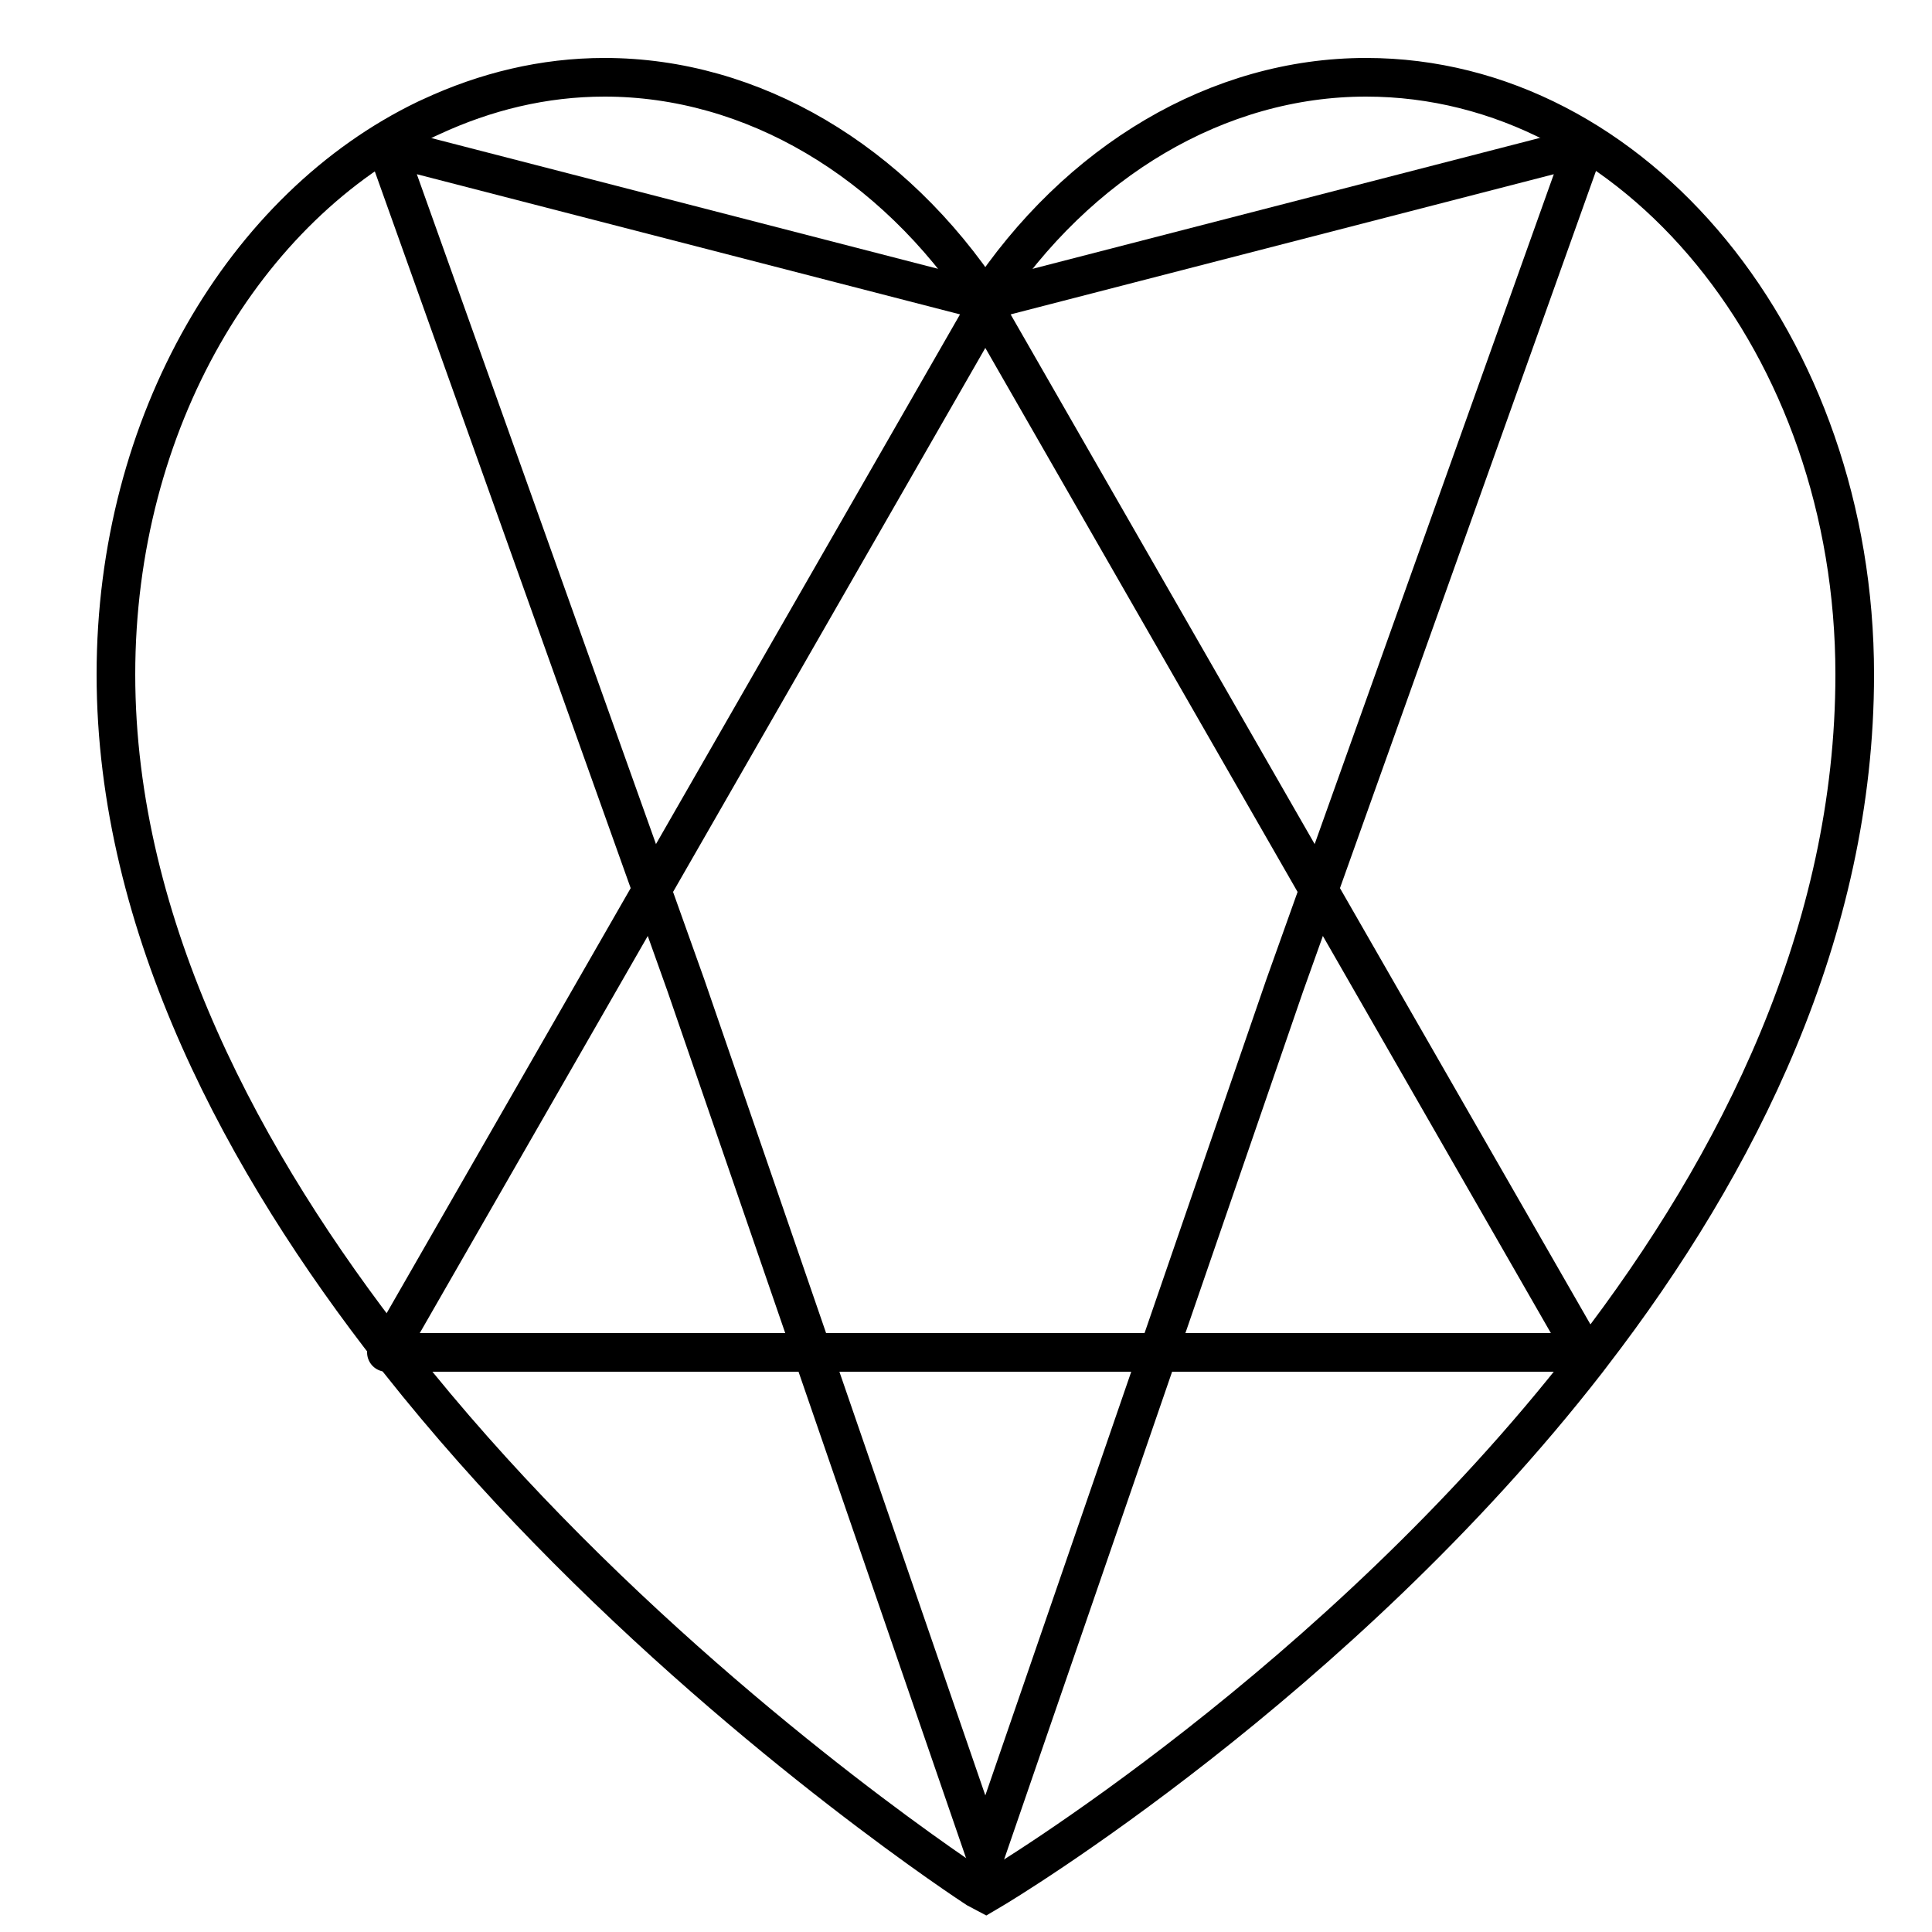 <?xml version="1.0" encoding="UTF-8"?>
<svg width="50px" height="50px" viewBox="0 0 50 50" version="1.1" xmlns="http://www.w3.org/2000/svg" xmlns:xlink="http://www.w3.org/1999/xlink">
    <title>HeartDiamond</title>
    <g id="Page-1" stroke="none" stroke-width="1" fill="none" fill-rule="evenodd">
        <g id="Group-7-Copy-2" stroke="#000000" transform="translate(3, 2)">
            <path d="M45,15.454 C45,6.933 39.326,0 32.353,0 C28.533,0 24.892,2.152 22.5,5.789 C20.106,2.152 16.465,0 12.646,0 C11.066,0 9.56,0.372 8.164,1.02 L8.033,1.08 C3.337,3.339 0,8.923 0,15.454 C0,22.009 3.361,28.158 7.177,33.031 L7.321,33.216 C8.591,34.821 9.906,36.286 11.162,37.574 C16.652,43.212 22.221,46.839 22.276,46.875 L22.512,47 L22.71,46.883 C22.851,46.801 31.582,41.567 38.074,33.216 L38.204,33.045 C42,28.114 45,22.115 45,15.454 Z" id="Stroke-1"></path>
            <polygon id="Stroke-3" stroke-linecap="round" stroke-linejoin="round" points="22.5 33 7 33 14.751 19.5 22.5 6 30.249 19.5 38 33"></polygon>
            <polygon id="Stroke-5" stroke-linecap="round" stroke-linejoin="round" points="22.5 5.789 38 1.789 30.249 23.501 22.5 46 14.751 23.501 7 1.789"></polygon>
        </g>
    </g>
</svg>